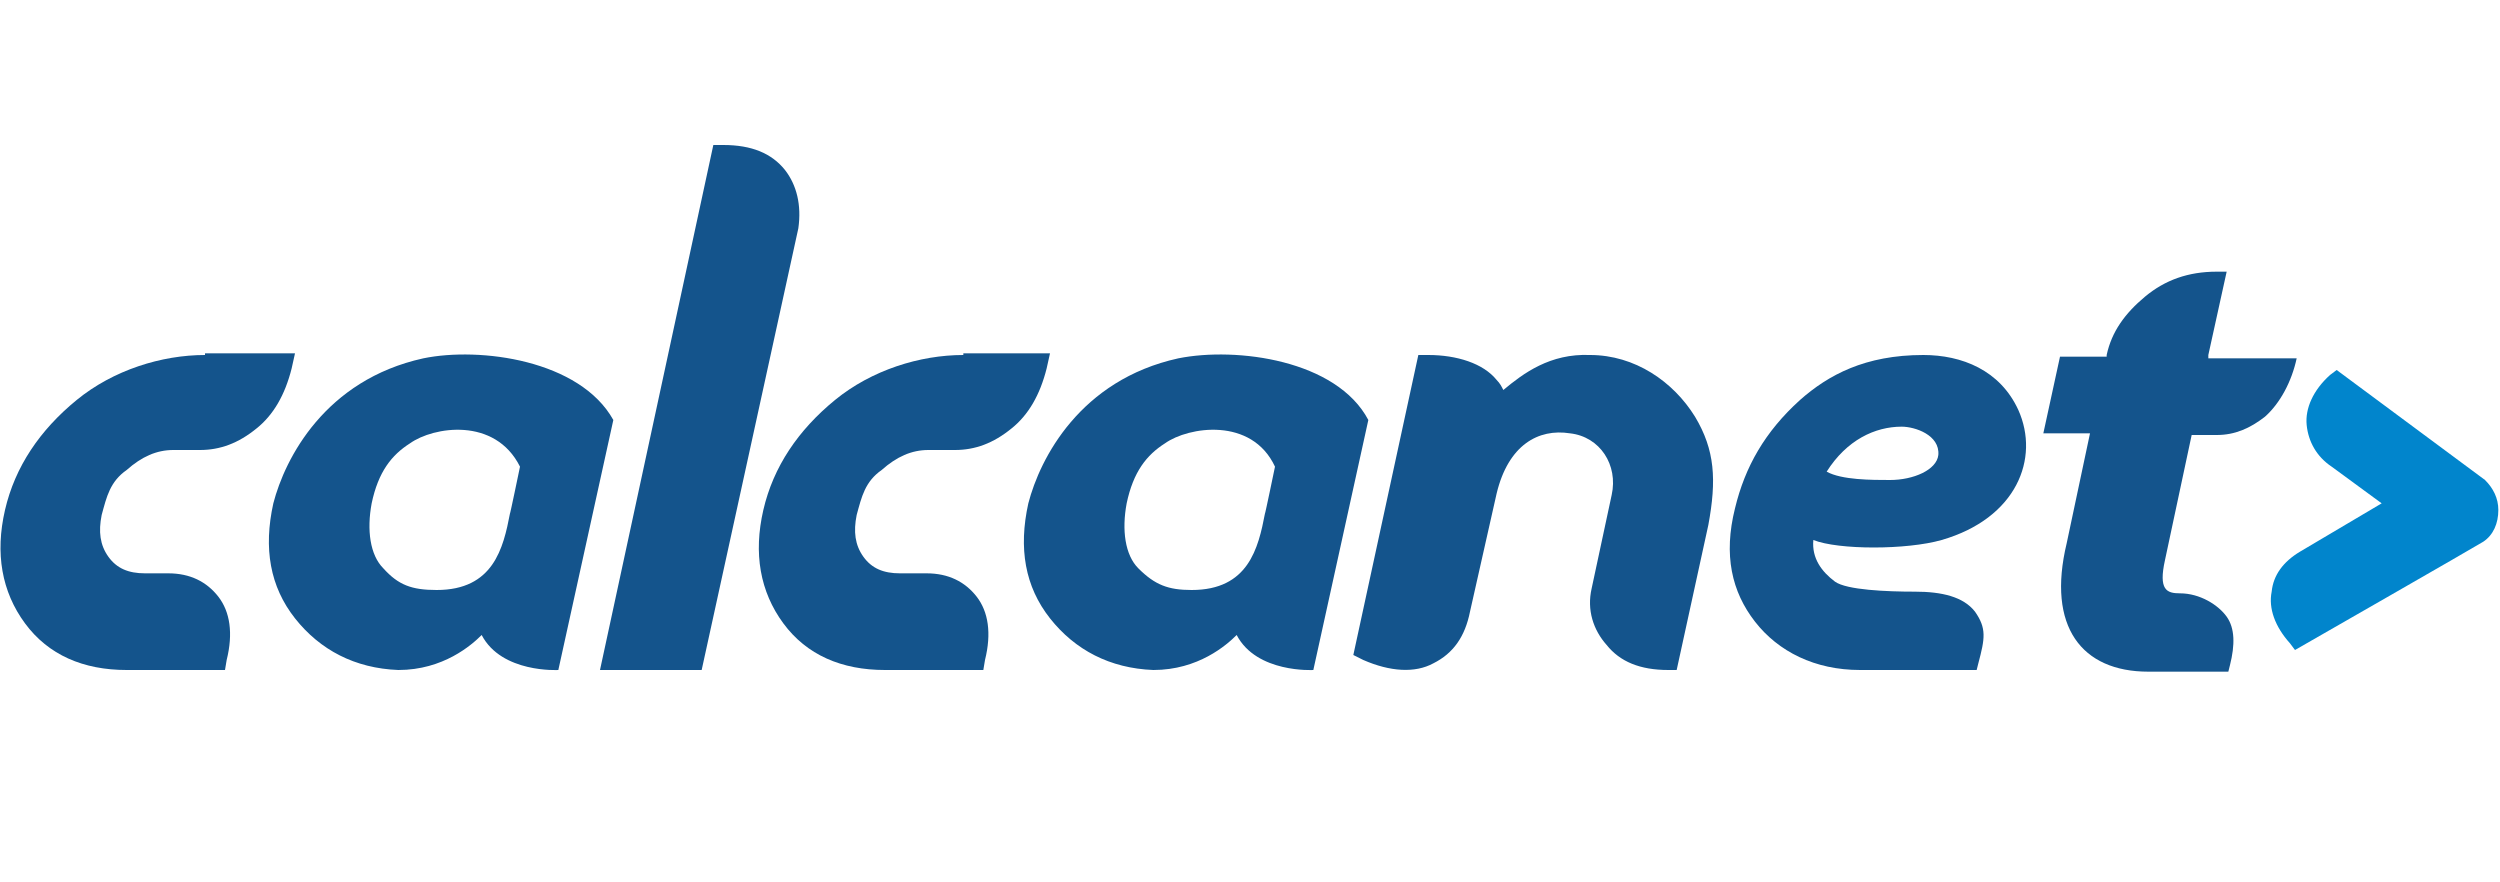 <?xml version="1.0" encoding="utf-8"?>
<!-- Generator: Adobe Illustrator 18.1.1, SVG Export Plug-In . SVG Version: 6.00 Build 0)  -->
<!DOCTYPE svg PUBLIC "-//W3C//DTD SVG 1.1//EN" "http://www.w3.org/Graphics/SVG/1.1/DTD/svg11.dtd">
<svg version="1.1" id="Layer_1" xmlns="http://www.w3.org/2000/svg" xmlns:xlink="http://www.w3.org/1999/xlink" x="0px" y="0px"
	 viewBox="0 0 150 52.9" enable-background="new 0 0 150 52.9" xml:space="preserve">
<g>
	<g>
		<path fill="#14548C" d="M47.1,10.2c-0.8-1-2-1.5-3.7-1.5h-0.6L36,40.2l6.1,0l5.8-26.5C48.1,12.3,47.8,11.1,47.1,10.2z"/>
		<path fill="#14548C" d="M132.5,21.3l1.1-5H133c-1.7,0-3.1,0.5-4.3,1.5c-1.2,1-2,2.1-2.3,3.5l0,0.1h-2.8l-1,4.6h2.8l-1.4,6.6
			c-1.2,5,0.9,7.7,4.9,7.7l4.8,0l0.1-0.4c0.3-1.2,0.3-2.2-0.2-2.9c-0.5-0.7-1.6-1.4-2.8-1.4c-0.8,0-1.3-0.2-0.9-2l1.6-7.5h1.5
			c1.1,0,2-0.4,2.9-1.1c0.9-0.8,1.6-2.1,1.9-3.5H132.5z"/>
		<path fill="#14548C" d="M101.7,25c-1.3-2.1-3.6-3.7-6.3-3.7c-2.4-0.1-4,1.1-5.2,2.1c-0.1-0.2-0.2-0.4-0.4-0.6
			c-0.8-1-2.4-1.5-4.1-1.5h-0.6l-3.9,18l0.6,0.3c1.6,0.7,3.1,0.8,4.2,0.2c1.2-0.6,1.9-1.6,2.2-3.1l1.6-7.1c0.7-2.9,2.5-3.9,4.4-3.6
			c1.8,0.2,2.9,1.9,2.5,3.7l-1.2,5.6c-0.3,1.3,0.1,2.5,0.9,3.4c0.8,1,2,1.5,3.7,1.5h0.5l0,0l0,0l1.9-8.7C103,28.8,102.9,27,101.7,25
			z"/>
		<path fill="#14548C" d="M25.4,21.5c-5.9,1.3-8.3,6-9,8.7c-0.6,2.7-0.2,5,1.3,6.9c1.5,1.9,3.6,3,6.2,3.1c2.7,0,4.4-1.5,5-2.1
			c1.2,2.3,4.6,2.1,4.6,2.1l3.3-15C34.8,21.6,28.8,20.8,25.4,21.5z M23,34.1c-0.8-0.8-1-2.3-0.7-3.9c0.4-1.9,1.2-2.9,2.3-3.6
			c1.4-1,5.1-1.6,6.6,1.4c0,0-0.6,2.9-0.6,2.8c-0.4,2.1-1,4.6-4.4,4.6C24.7,35.4,23.9,35.1,23,34.1z"/>
		<path fill="#14548C" d="M57.8,21.3c-2.6,0-5.5,0.9-7.7,2.7c-2.2,1.8-3.7,4-4.3,6.6c-0.6,2.6-0.2,4.9,1.2,6.8
			c1.4,1.9,3.5,2.8,6.1,2.8H59l0.1-0.6c0.4-1.6,0.2-2.9-0.5-3.8c-0.7-0.9-1.7-1.4-3-1.4h-1.6c-1,0-1.7-0.3-2.2-1
			c-0.5-0.7-0.6-1.5-0.4-2.5c0.3-1.1,0.5-2,1.5-2.7c0.9-0.8,1.8-1.2,2.8-1.2h1.6c1.2,0,2.3-0.4,3.4-1.3c1-0.8,1.7-2,2.1-3.6l0.2-0.9
			H57.8z"/>
		<path fill="#14548C" d="M12.3,21.3c-2.6,0-5.5,0.9-7.7,2.7c-2.2,1.8-3.7,4-4.3,6.6c-0.6,2.6-0.2,4.9,1.2,6.8
			c1.4,1.9,3.5,2.8,6.1,2.8h5.9l0.1-0.6c0.4-1.6,0.2-2.9-0.5-3.8c-0.7-0.9-1.7-1.4-3-1.4H8.7c-1,0-1.7-0.3-2.2-1
			c-0.5-0.7-0.6-1.5-0.4-2.5c0.3-1.1,0.5-2,1.5-2.7c0.9-0.8,1.8-1.2,2.8-1.2H12c1.2,0,2.3-0.4,3.4-1.3c1-0.8,1.7-2,2.1-3.6l0.2-0.9
			H12.3z"/>
		<path fill="#14548C" d="M70.7,21.5c-5.9,1.3-8.3,6-9,8.7c-0.6,2.7-0.2,5,1.3,6.9c1.5,1.9,3.6,3,6.2,3.1c2.7,0,4.4-1.5,5-2.1
			c1.2,2.3,4.6,2.1,4.6,2.1l3.3-15C80.2,21.6,74.2,20.8,70.7,21.5z M68.3,34.1c-0.8-0.8-1-2.3-0.7-3.9c0.4-1.9,1.2-2.9,2.3-3.6
			c1.4-1,5.2-1.6,6.6,1.4c0,0-0.6,2.9-0.6,2.8c-0.4,2.1-1,4.6-4.4,4.6C70.1,35.4,69.3,35.1,68.3,34.1z"/>
		<path fill="#14548C" d="M115.4,21.3c-3.5,0-5.7,1.2-7.4,2.7c-2.1,1.9-3.3,4-3.9,6.5c-0.7,2.8-0.2,5,1.2,6.8
			c1.4,1.8,3.6,2.9,6.3,2.9l7,0l0.1-0.4c0.4-1.5,0.5-2.1-0.2-3.1c-0.7-0.9-2-1.2-3.6-1.2c-1.7,0-4.1-0.1-4.8-0.6
			c-0.8-0.6-1.4-1.4-1.3-2.5c1.5,0.6,5.6,0.6,7.7,0c4.5-1.3,5.9-4.9,4.6-7.8C120,22.2,117.7,21.3,115.4,21.3z M113.4,28.8
			c-1.1,0-2.9,0-3.8-0.5c1.2-1.9,2.9-2.7,4.5-2.7c0.8,0,2.3,0.5,2.2,1.7C116.2,28.2,114.8,28.8,113.4,28.8z"/>
	</g>
	<path fill="#0185CC" d="M149.9,30.6c0-0.7-0.3-1.3-0.8-1.8l0,0l-8.9-6.6l-0.4,0.3c-1,0.9-1.5,2-1.4,3c0.1,1,0.6,1.9,1.5,2.5l3,2.2
		l-4.9,2.9c-1,0.6-1.6,1.4-1.7,2.4c-0.2,1,0.2,2.1,1.1,3.1l0.3,0.4c0,0,11-6.3,11.3-6.5v0l0,0C149.6,32.1,149.9,31.4,149.9,30.6z"/>
</g>
</svg>
